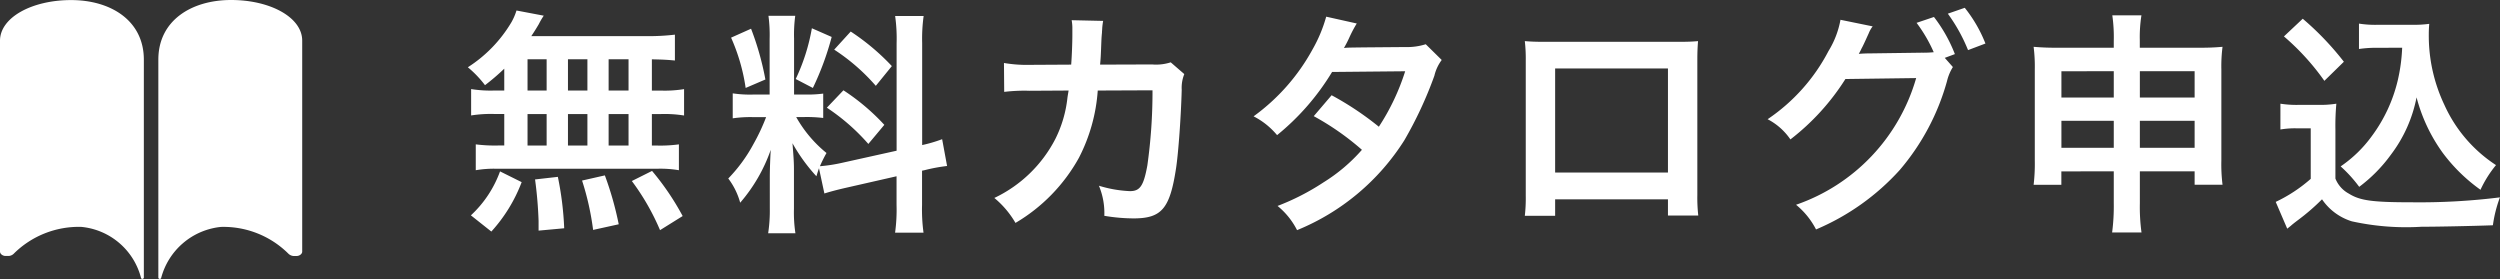 <svg xmlns="http://www.w3.org/2000/svg" width="170.183" height="18.998" viewBox="0 0 170.183 18.998"><rect x="0" y="0" width="170.183" height="18.998" fill="#333333" stroke="none"/><g transform="translate(-156.478 -103.501)"><path d="M3.04-8.336H2.352a8.307,8.307,0,0,1-1.568-.1V-6.64a8.612,8.612,0,0,1,1.568-.1H3.04v2.144H2.672A10.277,10.277,0,0,1,1.1-4.672v1.76a7.366,7.366,0,0,1,1.424-.1H13.44a7.5,7.5,0,0,1,1.488.1v-1.76a9.23,9.23,0,0,1-1.52.08h-.32V-6.736h.624a8.407,8.407,0,0,1,1.568.1V-8.432a8.307,8.307,0,0,1-1.568.1h-.624v-2.128c.816.016,1.04.032,1.568.08v-1.76a15.177,15.177,0,0,1-2.016.1H4.88c.224-.336.352-.544.512-.816a5.08,5.08,0,0,1,.336-.576l-1.856-.352a3.981,3.981,0,0,1-.336.784A9.2,9.2,0,0,1,.56-9.92,7.151,7.151,0,0,1,1.728-8.7,15.046,15.046,0,0,0,3.04-9.824Zm1.584-2.128h1.3v2.128h-1.3Zm0,3.728h1.3v2.144h-1.3ZM7.376-4.592V-6.736H8.7v2.144Zm0-3.744v-2.128H8.7v2.128Zm2.768,3.744V-6.736H11.5v2.144Zm0-3.744v-2.128H11.5v2.128ZM15.184.208A17.907,17.907,0,0,0,13.1-2.864l-1.376.688a15.963,15.963,0,0,1,1.92,3.344Zm-4.352.56A22.176,22.176,0,0,0,9.888-2.56l-1.552.352a18.514,18.514,0,0,1,.752,3.36ZM7.12,1.04a21.576,21.576,0,0,0-.432-3.5l-1.552.176A27.786,27.786,0,0,1,5.376.544V1.2Zm-4.96.224A10.54,10.54,0,0,0,4.224-2.1L2.752-2.832A7.613,7.613,0,0,1,.768.16ZM24.832-1.328c.352-.112.816-.24,1.52-.4L29.744-2.5V-.56a11.6,11.6,0,0,1-.1,1.9h1.936a11.733,11.733,0,0,1-.1-1.888V-2.88l.16-.032A11.688,11.688,0,0,1,33.184-3.2l-.336-1.824a9.758,9.758,0,0,1-1.36.4v-6.944a11.309,11.309,0,0,1,.1-1.84H29.648a10.95,10.95,0,0,1,.1,1.856V-4.24L26-3.408a10.715,10.715,0,0,1-1.472.224,9.33,9.33,0,0,1,.448-.9,8.5,8.5,0,0,1-2.064-2.448h.576a9.306,9.306,0,0,1,1.264.064V-8.128a8.1,8.1,0,0,1-1.232.064h-.752v-3.808a9.552,9.552,0,0,1,.08-1.552H21.024a9.9,9.9,0,0,1,.08,1.568v3.792H20.032a7.946,7.946,0,0,1-1.44-.08v1.7a8.278,8.278,0,0,1,1.44-.08h.832a13.491,13.491,0,0,1-.848,1.808,10.521,10.521,0,0,1-1.728,2.368A4.819,4.819,0,0,1,19.1-.7a11.052,11.052,0,0,0,2.08-3.6c-.032.528-.064,1.28-.064,1.92V-.32a10.36,10.36,0,0,1-.112,1.7h1.856a9.464,9.464,0,0,1-.1-1.664v-2.64c0-.512-.016-.736-.1-1.824A11.837,11.837,0,0,0,24.288-2.5c.08-.256.1-.336.176-.544ZM18.48-11.936a12.91,12.91,0,0,1,.992,3.424l1.344-.576a19.46,19.46,0,0,0-.976-3.456Zm5.5-.64a13.31,13.31,0,0,1-1.1,3.456l1.168.608a19.362,19.362,0,0,0,1.28-3.472ZM25.5-11.12a13.516,13.516,0,0,1,2.832,2.464L29.424-10a15.541,15.541,0,0,0-2.8-2.352Zm-.5,3.952A14,14,0,0,1,27.824-4.7L28.912-6a14.6,14.6,0,0,0-2.784-2.352Zm23.408-3.088a3.229,3.229,0,0,1-1.264.144L43.6-10.1c.048-.512.048-.656.064-1.008.032-.832.032-.832.064-1.168,0-.112.016-.208.016-.3a4.656,4.656,0,0,1,.064-.5l-2.144-.048a3.106,3.106,0,0,1,.048.624v.4c0,.464-.032,1.392-.08,2l-2.8.016a9.179,9.179,0,0,1-1.776-.128l.016,1.968A11.363,11.363,0,0,1,38.8-8.32l2.656-.016c-.016.112-.048.272-.08.5a8.211,8.211,0,0,1-.816,2.784A9.009,9.009,0,0,1,36.4-1.024a6.308,6.308,0,0,1,1.44,1.7A11.734,11.734,0,0,0,42.16-3.76a11.714,11.714,0,0,0,1.28-4.576l3.728-.016a35.918,35.918,0,0,1-.352,5.12c-.256,1.392-.5,1.744-1.184,1.744a8.3,8.3,0,0,1-2.112-.368A4.836,4.836,0,0,1,43.888.192a12.2,12.2,0,0,0,1.984.176c1.92,0,2.48-.656,2.9-3.424.16-1.056.336-3.52.384-5.328a2.5,2.5,0,0,1,.176-1.072Zm17.36-1.232a4.2,4.2,0,0,1-1.408.192c-3.9.032-3.9.032-4.16.064A7.973,7.973,0,0,0,60.592-12a8.431,8.431,0,0,1,.48-.9l-2.08-.464a9.754,9.754,0,0,1-.928,2.224,13.755,13.755,0,0,1-4.016,4.56,5.079,5.079,0,0,1,1.6,1.28,16.553,16.553,0,0,0,3.744-4.3l4.976-.048a15.287,15.287,0,0,1-1.792,3.776A20.826,20.826,0,0,0,59.36-8.016L58.144-6.592A18.113,18.113,0,0,1,61.424-4.3,11.615,11.615,0,0,1,58.8-2.08a16.125,16.125,0,0,1-3.12,1.6,5.078,5.078,0,0,1,1.328,1.648,15.623,15.623,0,0,0,7.3-6.112,26.836,26.836,0,0,0,2.048-4.4,2.866,2.866,0,0,1,.5-1.072ZM82.256-.928v1.1H84.32a10.968,10.968,0,0,1-.064-1.392v-9.152c0-.592.016-.912.048-1.328-.368.032-.656.048-1.344.048H73.872c-.64,0-.976-.016-1.36-.048a10.625,10.625,0,0,1,.064,1.344v9.168A10.691,10.691,0,0,1,72.512.192h2.064V-.928Zm0-1.824h-7.68V-9.84h7.68ZM101.1-10.56l.688-.256a10.168,10.168,0,0,0-1.424-2.528l-1.184.4a9.921,9.921,0,0,1,1.168,2,7.734,7.734,0,0,1-.832.032l-3.5.048c-.32,0-.576.016-.768.032l.128-.24c.032-.064.032-.08.112-.224.16-.32.3-.64.432-.928a1.91,1.91,0,0,1,.272-.48L94-13.152a6.14,6.14,0,0,1-.816,2.128,12.606,12.606,0,0,1-4.144,4.64,4.251,4.251,0,0,1,1.552,1.376A15.9,15.9,0,0,0,94.336-9.12l4.816-.064A12.875,12.875,0,0,1,90.976-.56a5.294,5.294,0,0,1,1.36,1.68,16.151,16.151,0,0,0,5.7-4.048,15.777,15.777,0,0,0,3.216-6.048,3.227,3.227,0,0,1,.4-.96Zm2.768-.976a9.337,9.337,0,0,0-1.408-2.432l-1.152.4a11.461,11.461,0,0,1,1.376,2.48Zm8.736,8.7v2.16a13.8,13.8,0,0,1-.112,2h2a12.816,12.816,0,0,1-.112-2v-2.16h3.728v.912h1.9a11.335,11.335,0,0,1-.08-1.648V-9.792a10.228,10.228,0,0,1,.08-1.52c-.576.048-.928.064-1.84.064h-3.792v-.528a9.415,9.415,0,0,1,.112-1.68h-1.984a10.374,10.374,0,0,1,.1,1.744v.464h-3.68c-.8,0-1.184-.016-1.776-.064a10.731,10.731,0,0,1,.08,1.536v6.208a12.17,12.17,0,0,1-.08,1.648h1.888v-.912Zm0-6.816v1.792H109.04V-9.648Zm1.776,0h3.728v1.792h-3.728Zm-1.776,3.376v1.84H109.04v-1.84Zm1.776,0h3.728v1.84h-3.728Zm17.856-4.976a11.778,11.778,0,0,1-.3,2.224,10.375,10.375,0,0,1-1.776,3.808,8.6,8.6,0,0,1-2.112,2.048,9.132,9.132,0,0,1,1.264,1.392,10.218,10.218,0,0,0,2.16-2.192,9.407,9.407,0,0,0,1.744-3.9,11.316,11.316,0,0,0,1.792,3.792,11.547,11.547,0,0,0,2.56,2.5,7.683,7.683,0,0,1,1.056-1.68,9.6,9.6,0,0,1-3.52-4.112,10.98,10.98,0,0,1-1.056-4.64c0-.272,0-.5.032-.864a7.569,7.569,0,0,1-1.168.064h-2.288a7.1,7.1,0,0,1-1.328-.08v1.728a8.1,8.1,0,0,1,1.328-.08Zm-8.048-.768a16.449,16.449,0,0,1,2.752,3.024l1.328-1.3a19.762,19.762,0,0,0-2.8-2.928Zm-.24,6.336a5.9,5.9,0,0,1,1.088-.08h.976v3.44a10.18,10.18,0,0,1-2.384,1.568l.784,1.824.24-.192c.112-.1.208-.176.48-.384a14.509,14.509,0,0,0,1.648-1.424,3.811,3.811,0,0,0,2.032,1.5,17.152,17.152,0,0,0,4.752.368c1.1,0,3.424-.048,4.848-.1a8.745,8.745,0,0,1,.48-1.9,44.106,44.106,0,0,1-5.936.336c-2.752,0-3.584-.112-4.352-.592a2.007,2.007,0,0,1-.912-1.024V-5.68a16.459,16.459,0,0,1,.064-1.76,6.934,6.934,0,0,1-1.216.08h-1.312a7.156,7.156,0,0,1-1.28-.08Z" transform="translate(187.765 118)" fill="#fff"/><g transform="translate(156.478 103.501)"><path d="M8.226,4.507c2.677,0,4.948,1.381,4.948,4.057v.792h0V23.4a.1.1,0,0,1-.188.035v0a4.653,4.653,0,0,0-4.072-3.488,6.28,6.28,0,0,0-4.607,1.836.533.533,0,0,1-.327.143H3.758c-.183,0-.376-.134-.376-.3V7.283C3.377,5.695,5.549,4.507,8.226,4.507Z" transform="translate(-3.382 -4.502)" fill="#fff"/><path d="M23.651,4.5C20.974,4.5,18.7,5.881,18.7,8.557v.792h0V23.4a.1.1,0,0,0,.188.035v0a4.7,4.7,0,0,1,4.072-3.488,6.27,6.27,0,0,1,4.607,1.836.563.563,0,0,0,.327.143h.223c.183,0,.376-.134.376-.3V7.271C28.5,5.688,26.328,4.5,23.651,4.5Z" transform="translate(-7.921 -4.5)" fill="#fff"/></g></g></svg>
